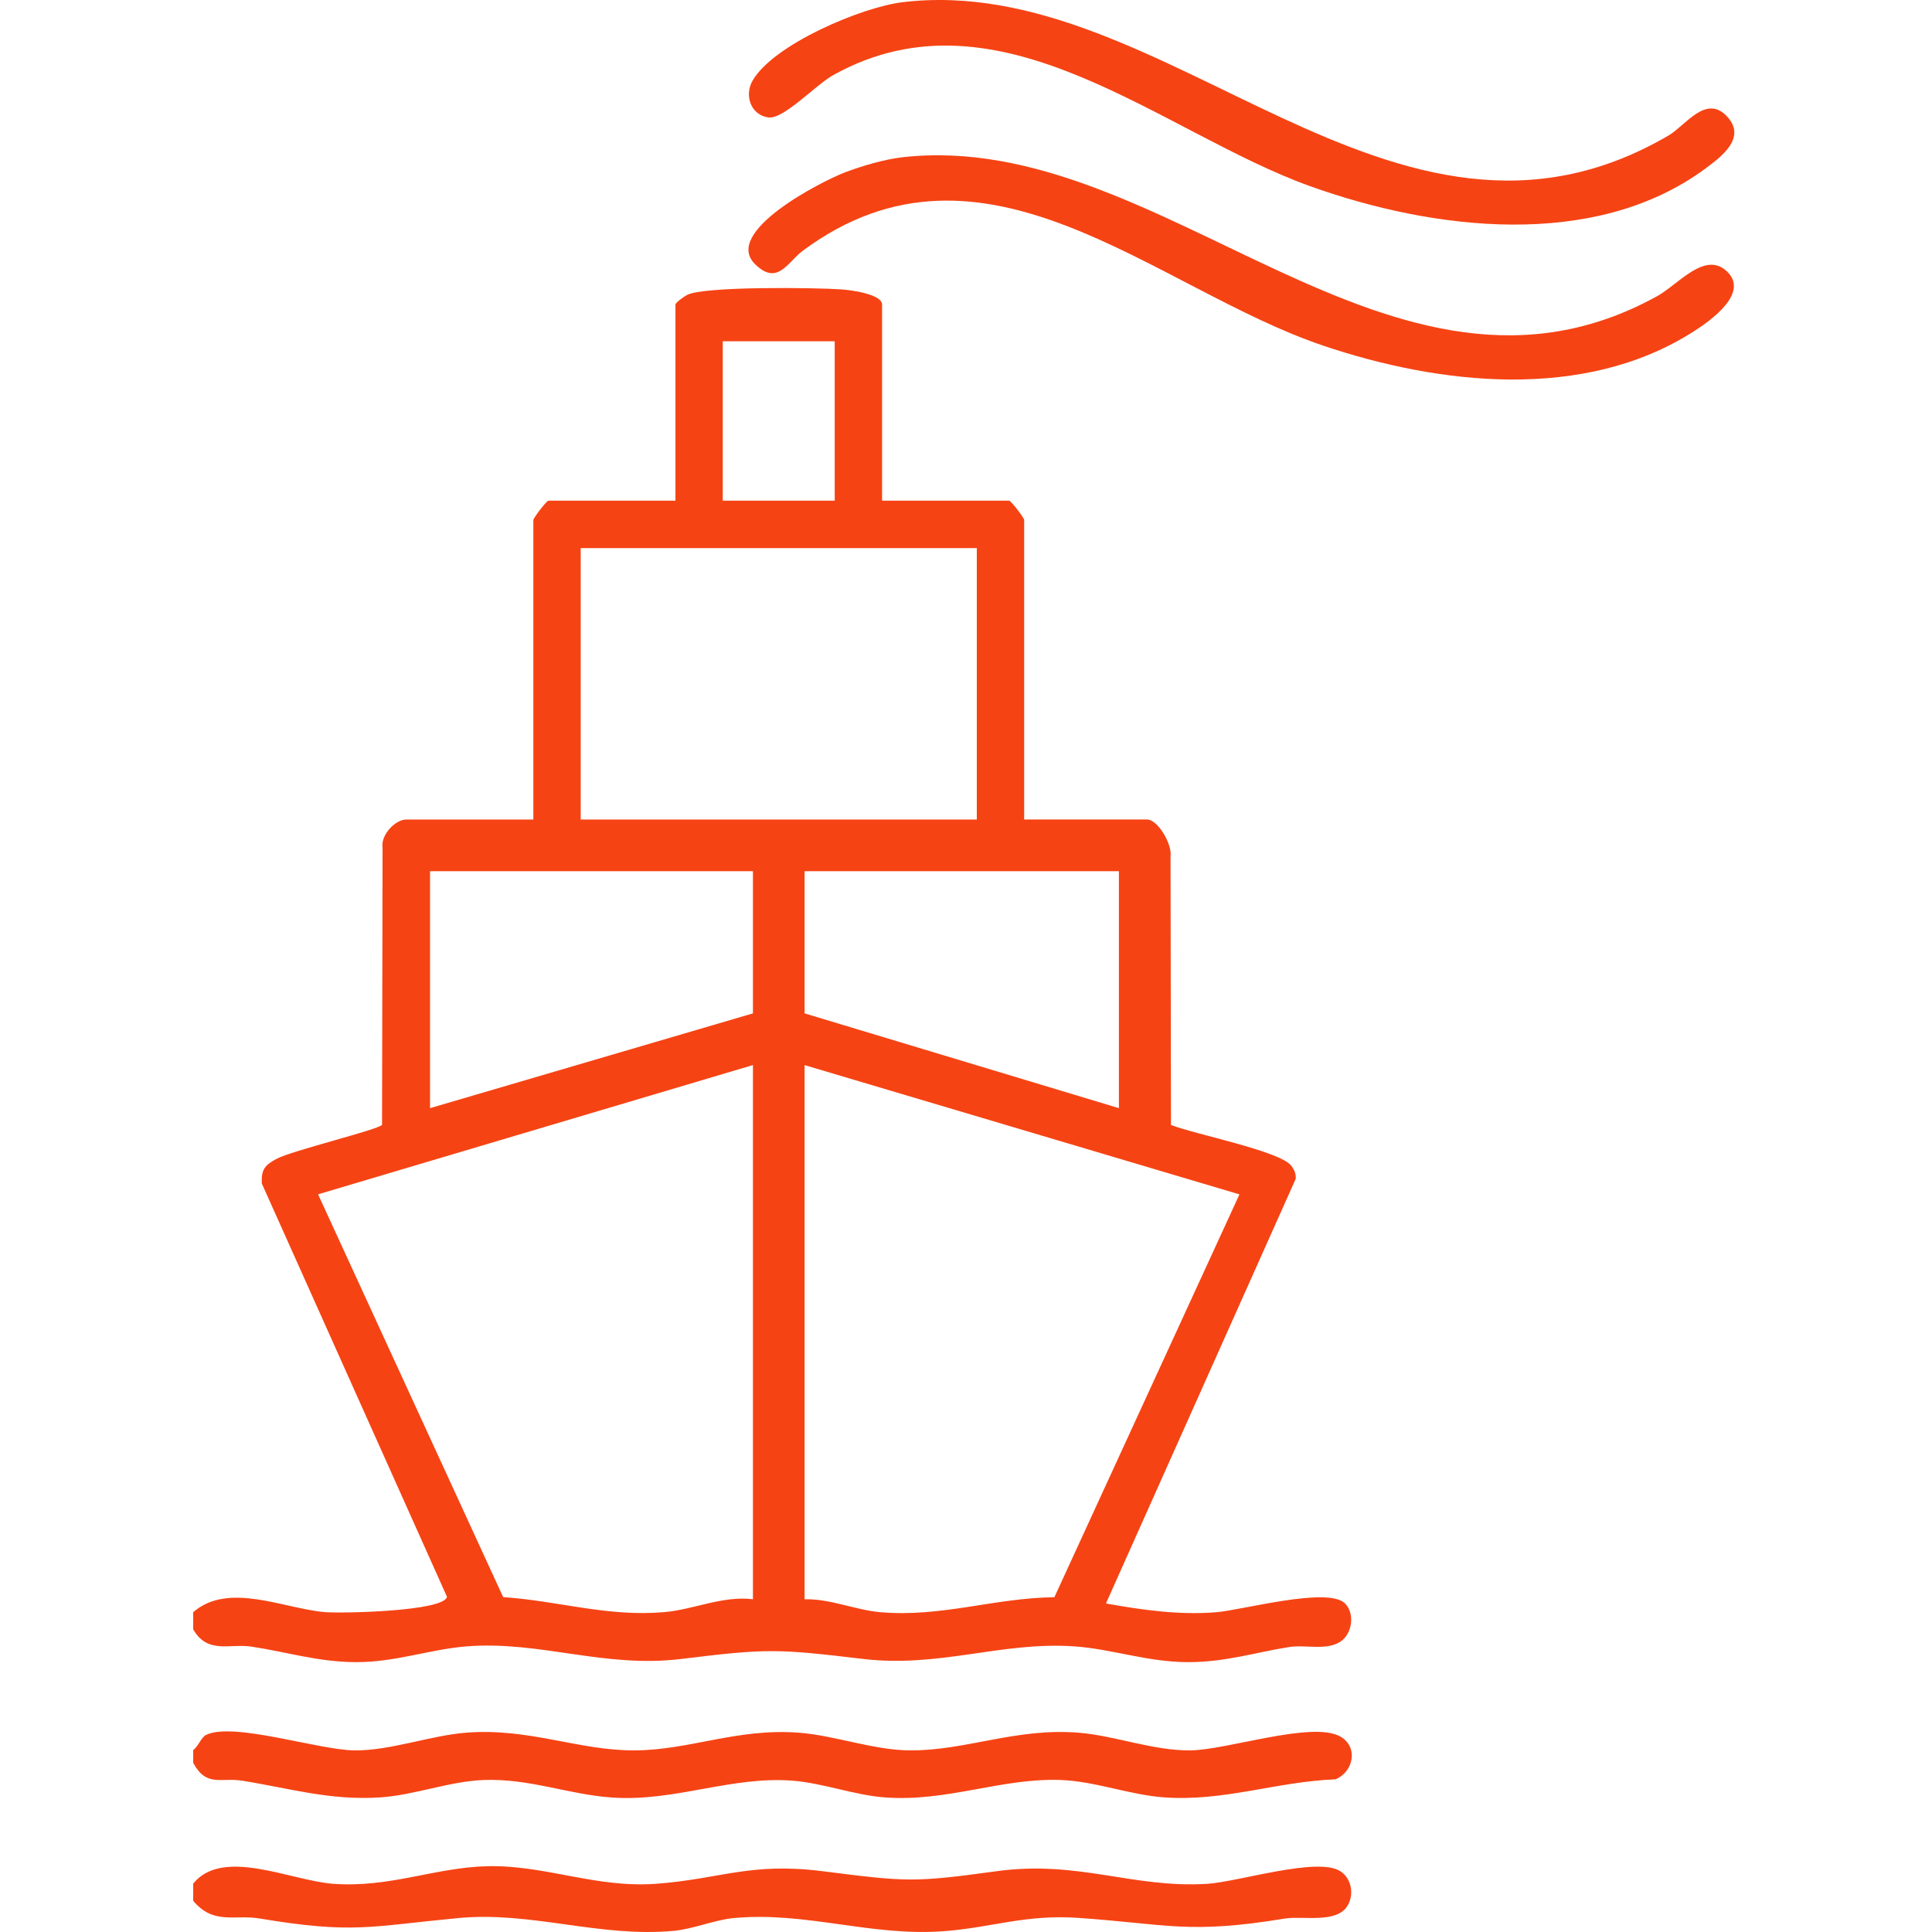 <svg width="100" height="100" viewBox="0 0 100 100" fill="none" xmlns="http://www.w3.org/2000/svg">
<g clip-path="url(#clip0_382_1917)">
<path d="M10 83.447C11.821 81.86 14.682 83.257 16.8 83.442C17.679 83.518 22.977 83.406 23.136 82.651L13.549 61.253C13.52 60.535 13.703 60.312 14.302 59.988C15.109 59.55 19.614 58.468 19.775 58.218L19.802 43.864C19.701 43.218 20.457 42.418 21.031 42.418H27.606V26.92C27.606 26.803 28.294 25.916 28.386 25.916H34.961V15.77C34.961 15.663 35.407 15.346 35.568 15.263C36.465 14.809 42.203 14.885 43.549 14.979C43.991 15.01 45.656 15.212 45.656 15.768V25.914H52.231C52.323 25.914 53.011 26.801 53.011 26.918V42.416H59.362C59.941 42.416 60.674 43.71 60.587 44.311L60.609 58.225C61.745 58.694 66.275 59.57 66.844 60.348C66.999 60.558 67.088 60.759 67.063 61.025L57.244 82.995C59.123 83.333 61.009 83.601 62.934 83.451C64.272 83.348 68.728 82.11 69.615 82.991C70.1 83.474 70.018 84.432 69.493 84.884C68.793 85.485 67.602 85.112 66.739 85.248C64.956 85.532 63.465 86.023 61.552 86.032C59.42 86.043 57.588 85.351 55.583 85.214C51.835 84.96 48.626 86.334 44.68 85.867C40.223 85.34 39.73 85.317 35.267 85.867C31.275 86.359 27.952 84.913 24.142 85.217C22.222 85.371 20.474 86.043 18.394 86.032C16.452 86.021 14.852 85.505 13.006 85.228C11.888 85.06 10.742 85.632 10 84.334V83.442L10 83.447ZM43.205 17.665H37.41V25.916H43.205V17.665ZM50.559 28.37H30.057V42.418H50.559V28.37ZM38.972 45.093H22.258V57.358L38.972 52.452V45.093ZM57.914 45.093H41.645V52.452L57.914 57.358V45.093ZM38.972 55.127L16.463 61.818L26.044 82.667C28.936 82.863 31.432 83.701 34.4 83.442C35.901 83.31 37.414 82.584 38.972 82.776V55.125V55.127ZM41.645 55.127V82.778C42.959 82.743 44.271 83.331 45.549 83.445C48.731 83.724 51.444 82.711 54.575 82.671L64.154 61.821L41.645 55.13V55.127Z" fill="#F64314"/>
<path d="M10 98.386V97.495C11.531 95.604 15.04 97.338 17.234 97.504C20.197 97.725 22.517 96.652 25.255 96.594C28.238 96.532 30.851 97.736 33.964 97.504C37.336 97.251 38.829 96.375 42.617 96.858C46.908 97.403 47.274 97.446 51.587 96.853C55.825 96.272 58.645 97.749 62.491 97.506C64.109 97.403 68.188 96.1 69.367 96.849C69.984 97.24 70.109 98.127 69.705 98.704C69.108 99.558 67.401 99.157 66.516 99.303C61.508 100.123 60.495 99.596 55.807 99.269C53.087 99.082 51.346 99.765 48.897 99.955C45.102 100.253 41.721 98.925 37.971 99.28C36.963 99.376 35.888 99.85 34.844 99.944C30.974 100.288 27.519 98.918 23.706 99.28C19.098 99.718 18.276 100.107 13.43 99.3C12.141 99.086 11.055 99.645 10 98.386Z" fill="#F64314"/>
<path d="M10 91.251V90.582C10.259 90.401 10.411 89.925 10.666 89.8C12.074 89.11 16.49 90.585 18.354 90.6C20.218 90.616 22.271 89.827 24.144 89.682C27.4 89.429 29.946 90.614 32.846 90.6C35.716 90.585 38.12 89.449 41.321 89.682C43.196 89.818 45.2 90.589 47.102 90.6C50.003 90.616 52.551 89.431 55.804 89.682C57.677 89.827 59.666 90.614 61.595 90.6C63.523 90.587 67.975 89.04 69.405 89.901C70.328 90.457 70.036 91.729 69.124 92.098C66.051 92.218 63.376 93.253 60.258 93.032C58.486 92.907 56.696 92.201 54.919 92.133C51.829 92.015 49.035 93.282 45.775 93.032C44.246 92.916 42.583 92.294 41.062 92.171C37.866 91.912 34.998 93.253 31.722 93.043C29.461 92.898 27.42 92.042 25.034 92.133C23.259 92.201 21.458 92.913 19.695 93.032C17.093 93.206 15.026 92.567 12.539 92.169C11.441 91.993 10.684 92.518 10.005 91.251H10Z" fill="#F64314"/>
<path d="M46.722 8.138C60.22 6.619 72.025 22.926 85.775 15.328C86.848 14.736 88.207 13.024 89.329 13.996C90.641 15.131 88.517 16.615 87.626 17.18C81.983 20.765 74.532 19.929 68.496 17.893C59.767 14.948 50.93 6.006 41.54 12.988C40.767 13.565 40.241 14.827 39.072 13.663C37.405 12.002 42.505 9.394 43.723 8.927C44.613 8.588 45.784 8.243 46.722 8.138Z" fill="#F64314"/>
<path d="M46.722 0.113C60.392 -1.529 72.076 15.377 86.372 7.008C87.259 6.487 88.332 4.809 89.438 6.08C90.361 7.142 89.143 8.08 88.294 8.708C82.537 12.977 74.145 11.906 67.825 9.642C60.115 6.882 51.753 -0.908 43.135 3.883C42.212 4.395 40.561 6.192 39.763 6.078C38.862 5.948 38.507 4.938 38.959 4.163C40.054 2.288 44.61 0.366 46.72 0.113H46.722Z" fill="#F64314"/>
</g>
<defs>
<clipPath id="clip0_382_1917">
<rect width="100" height="100" fill="white"/>
</clipPath>
</defs>
</svg>
